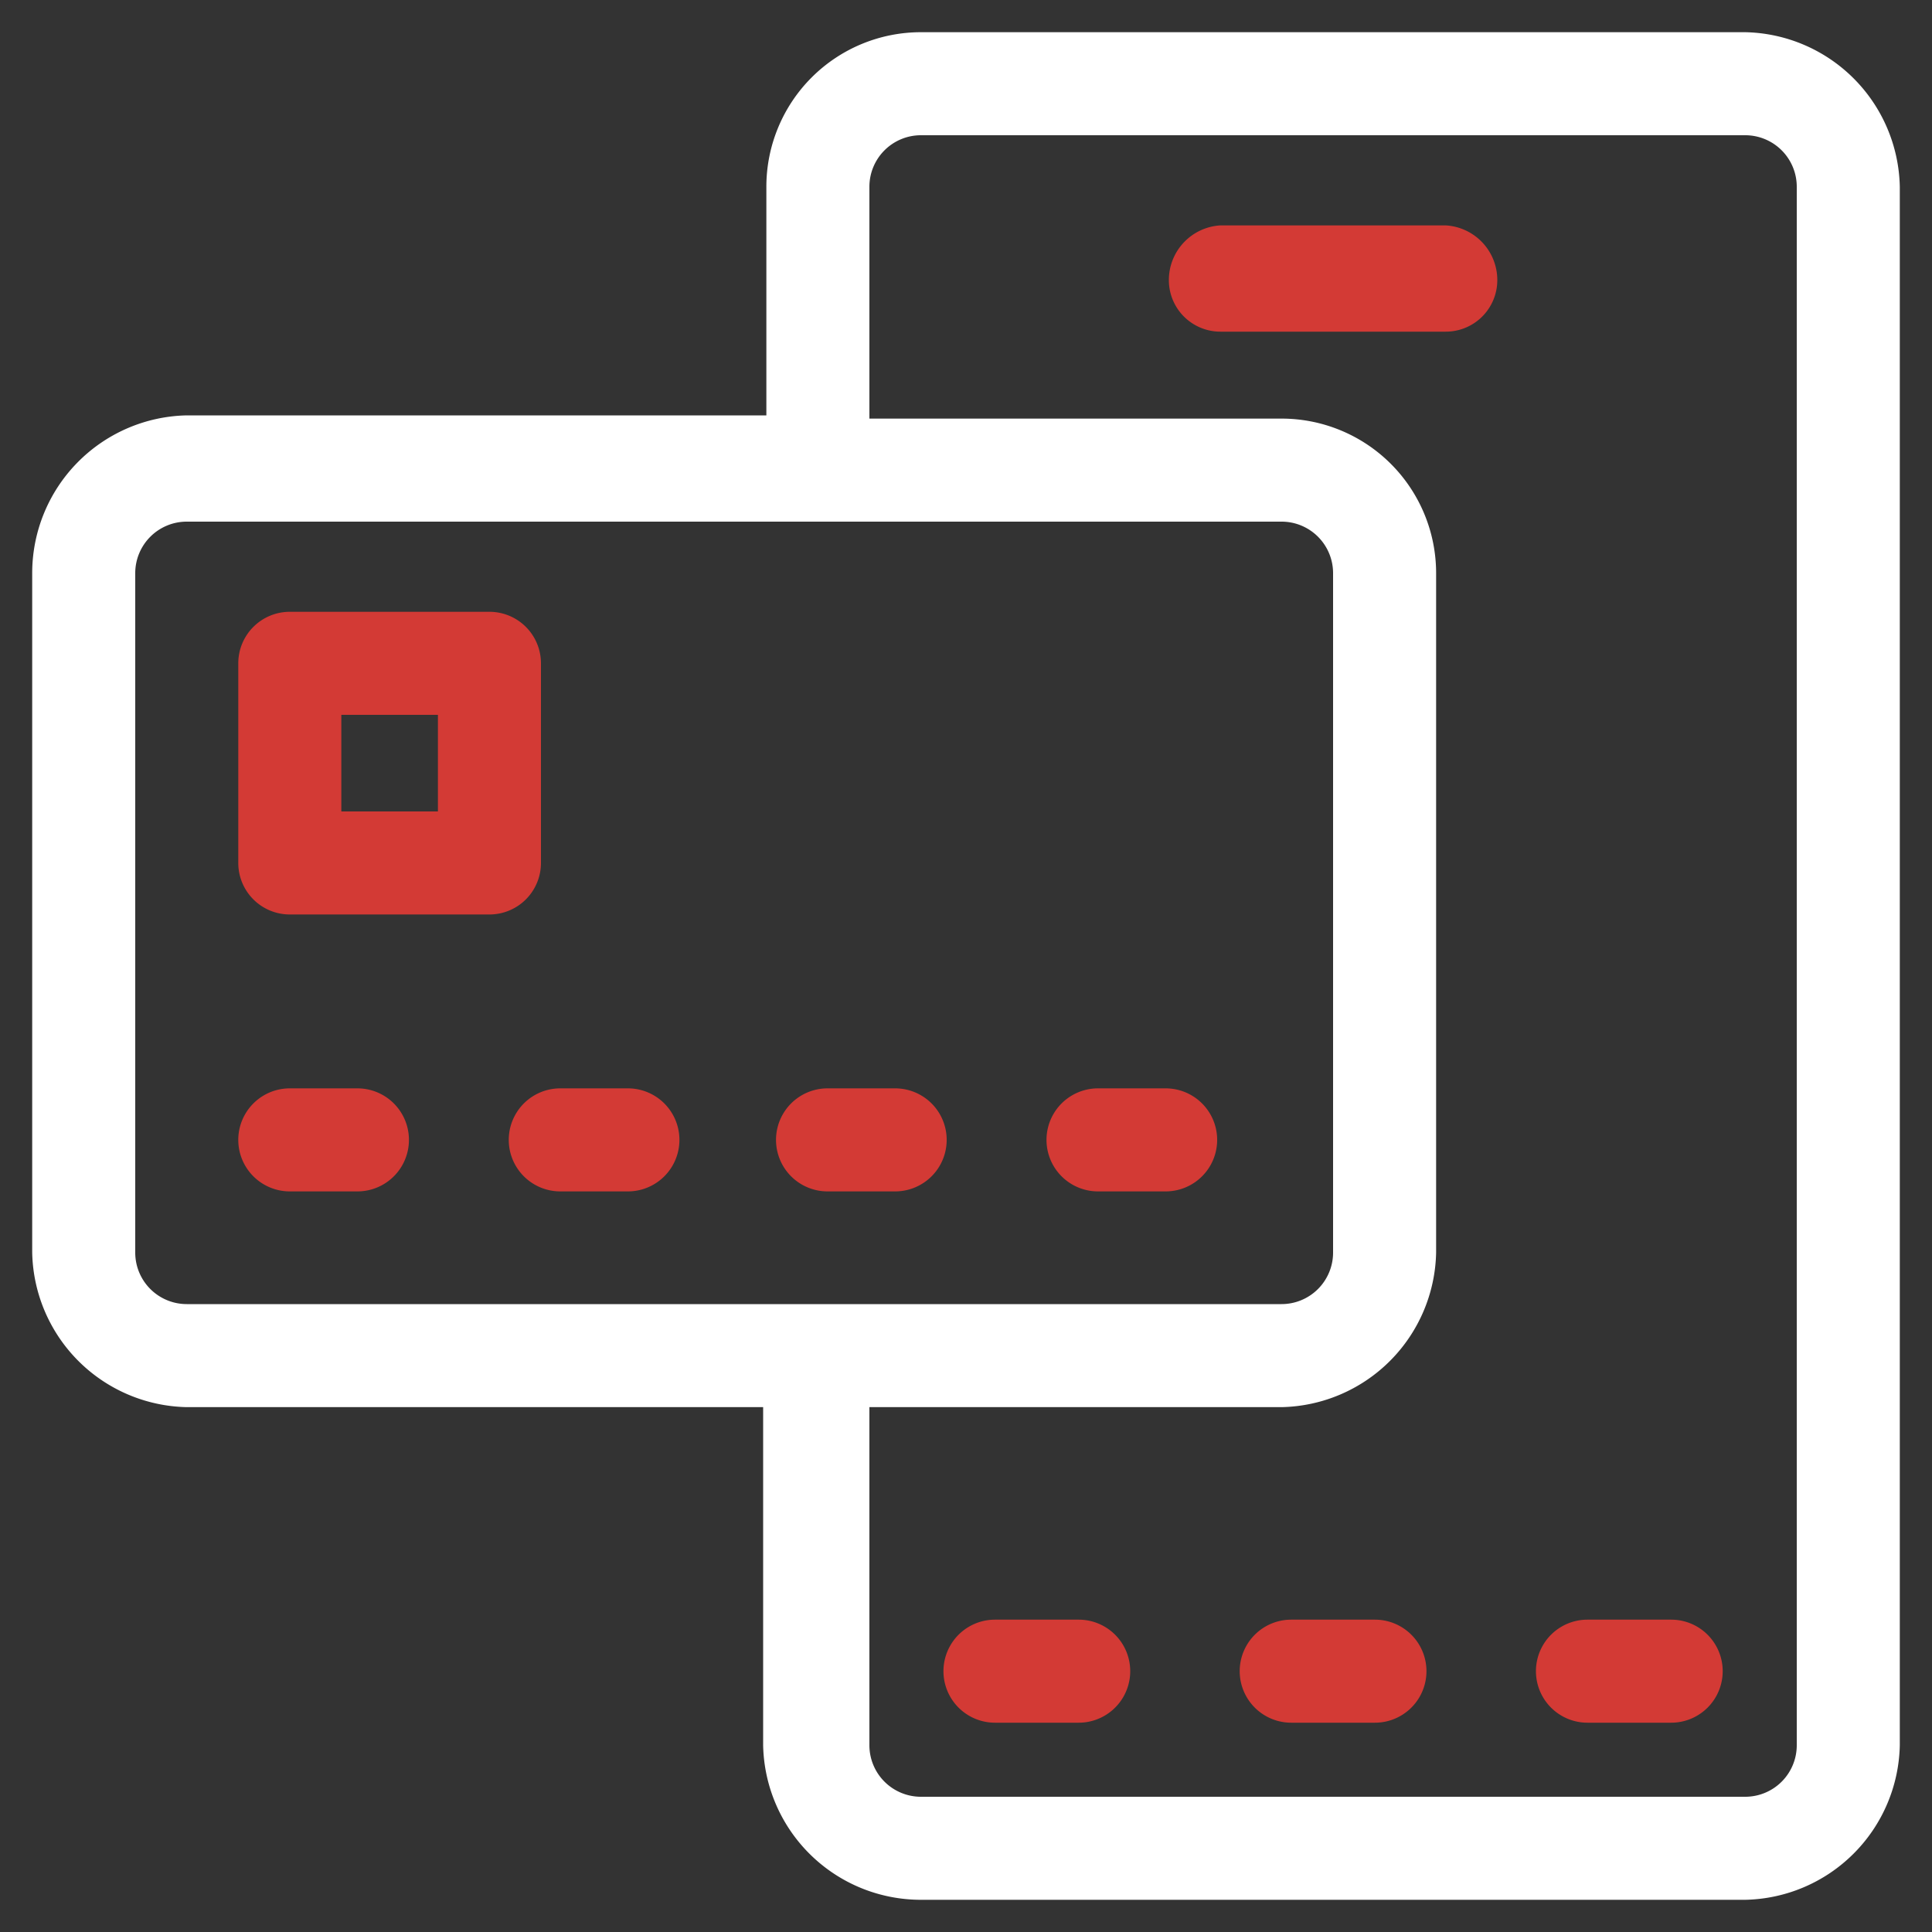 <svg xmlns="http://www.w3.org/2000/svg" viewBox="0 0 60 60"><rect x="0" y="0" width="60" height="60" fill="#333333" stroke="none"/><path d="M16.8,26.8V20.6A1.6,1.6,0,0,0,15.2,19H9a1.6,1.6,0,0,0-1.6,1.6v6.2A1.6,1.6,0,0,0,9,28.4h6.2A1.6,1.6,0,0,0,16.8,26.8Zm-3.2-1.6h-3v-3h3v3Z" style="fill:#d33a35"/><path d="M11.1,33.8H9A1.6,1.6,0,1,0,9,37h2.1a1.6,1.6,0,0,0,0-3.2Z" style="fill:#d33a35"/><path d="M19.5,33.8H17.4a1.6,1.6,0,0,0,0,3.2h2.1a1.6,1.6,0,0,0,0-3.2Z" style="fill:#d33a35"/><path d="M27.8,33.8H25.7a1.6,1.6,0,1,0,0,3.2h2.1a1.6,1.6,0,0,0,0-3.2Z" style="fill:#d33a35"/><path d="M36.2,33.8H34.1a1.6,1.6,0,1,0,0,3.2h2.1a1.6,1.6,0,0,0,0-3.2Z" style="fill:#d33a35"/><path d="M33.5,50.3H30.9a1.6,1.6,0,1,0,0,3.2h2.6a1.6,1.6,0,0,0,0-3.2Z" style="fill:#d33a35"/><path d="M42.7,50.3H40.1a1.6,1.6,0,0,0,0,3.2h2.6a1.6,1.6,0,0,0,0-3.2Z" style="fill:#d33a35"/><path d="M51.9,50.3H49.3a1.6,1.6,0,1,0,0,3.2h2.6a1.6,1.6,0,0,0,0-3.2Z" style="fill:#d33a35"/><path d="M44.9,7h-7a1.7,1.7,0,0,0-1.6,1.7,1.6,1.6,0,0,0,1.6,1.6h7a1.6,1.6,0,0,0,1.6-1.6A1.7,1.7,0,0,0,44.9,7Z" style="fill:#d33a35"/><path d="M54.2,4.2H28.6A1.6,1.6,0,0,0,27,5.8V13H39.8a4.8,4.8,0,0,1,4.8,4.8V38.9a4.9,4.9,0,0,1-4.8,4.8H27V54.2a1.6,1.6,0,0,0,1.6,1.6H54.2a1.6,1.6,0,0,0,1.6-1.6V5.8A1.6,1.6,0,0,0,54.2,4.2Z" style="fill:none"/><path d="M41.4,38.9V17.8a1.6,1.6,0,0,0-1.6-1.6H5.8a1.6,1.6,0,0,0-1.6,1.6V38.9a1.6,1.6,0,0,0,1.6,1.6h34A1.6,1.6,0,0,0,41.4,38.9Z" style="fill:none"/><path d="M54.2,1H28.6a4.8,4.8,0,0,0-4.8,4.8v7.1H5.8A4.9,4.9,0,0,0,1,17.8V38.9a4.9,4.9,0,0,0,4.8,4.8H23.7V54.2A4.9,4.9,0,0,0,28.6,59H54.2A4.9,4.9,0,0,0,59,54.2V5.8A4.9,4.9,0,0,0,54.2,1ZM28,13h0ZM5.8,40.5a1.6,1.6,0,0,1-1.6-1.6V17.8a1.6,1.6,0,0,1,1.6-1.6h34a1.6,1.6,0,0,1,1.6,1.6V38.9a1.6,1.6,0,0,1-1.6,1.6Zm50,13.7a1.6,1.6,0,0,1-1.6,1.6H28.6A1.6,1.6,0,0,1,27,54.2V43.7H39.8a4.9,4.9,0,0,0,4.8-4.8V17.8A4.8,4.8,0,0,0,39.8,13H27V5.8a1.6,1.6,0,0,1,1.6-1.6H54.2a1.6,1.6,0,0,1,1.6,1.6Z" style="fill:#fff"/></svg>